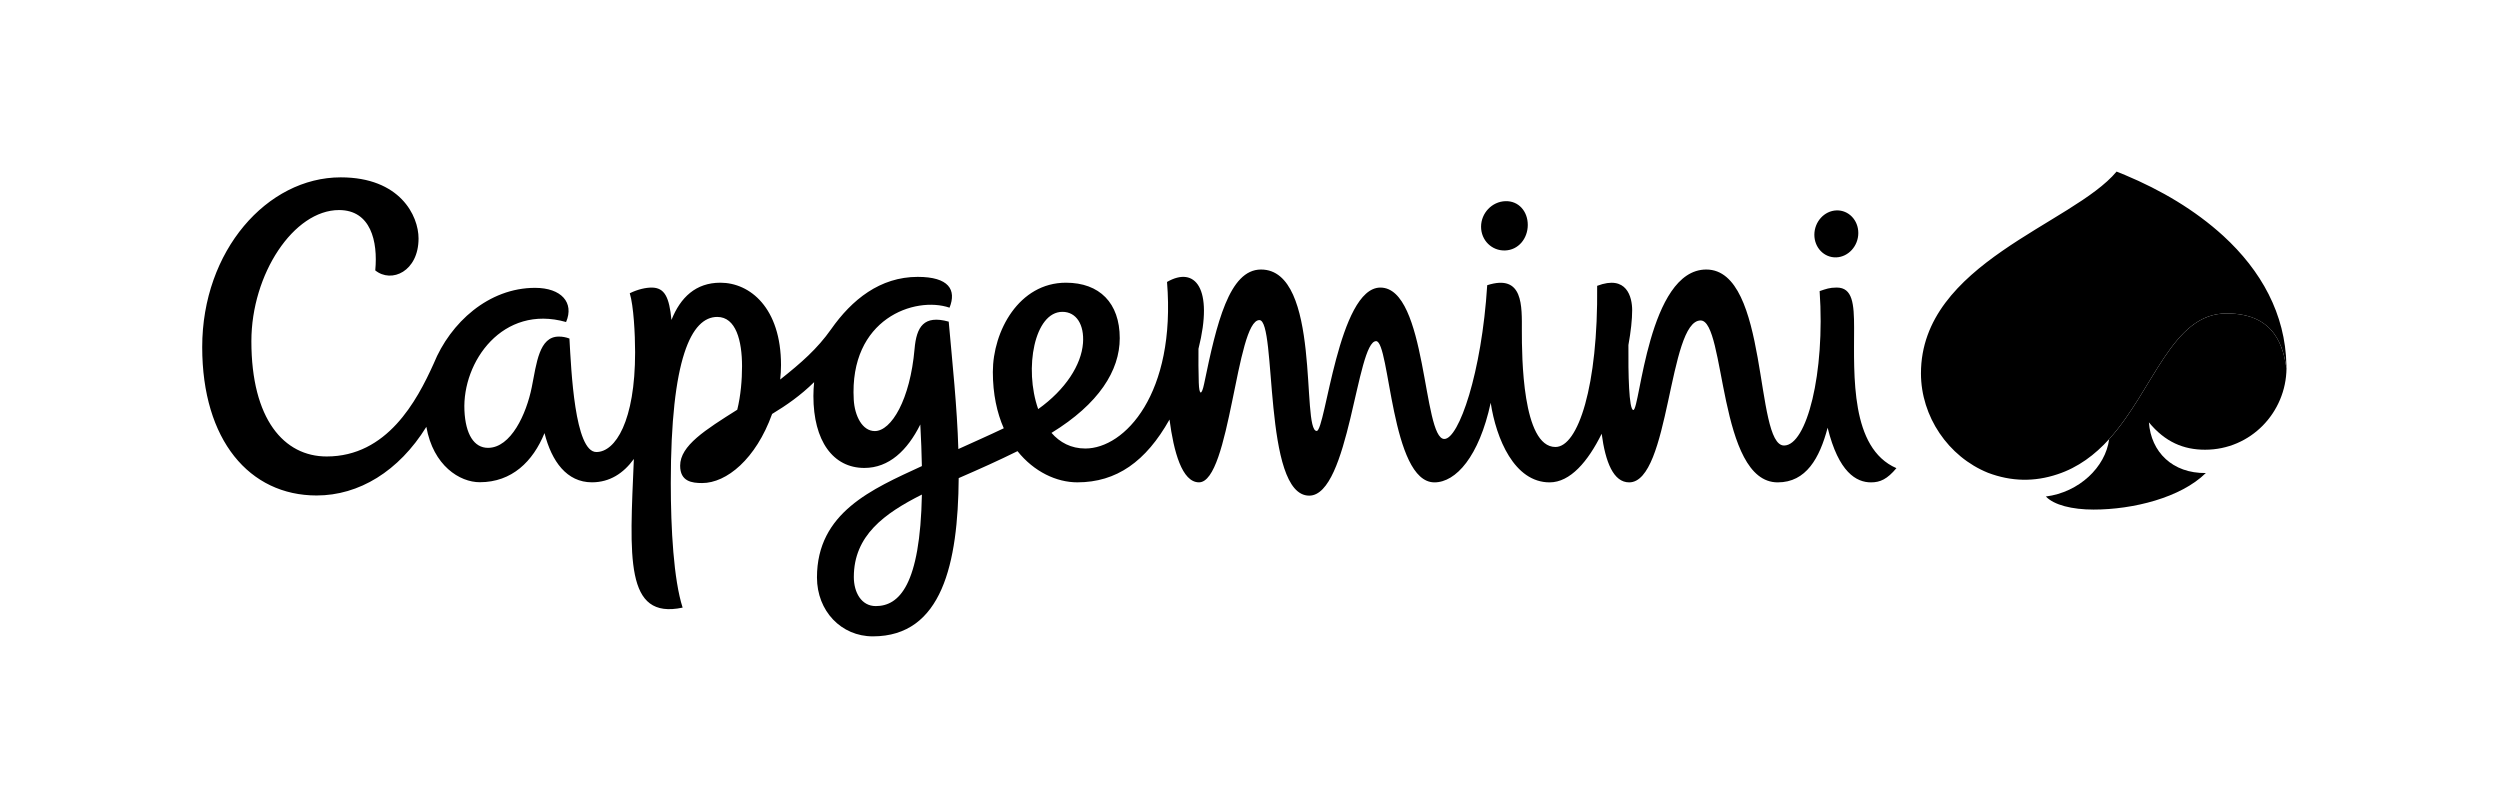 <svg width="136" height="44" viewBox="0 0 136 44" fill="none" xmlns="http://www.w3.org/2000/svg">
<g clip-path="url(#clip0_2042_122947)">
<path fill-rule="evenodd" clip-rule="evenodd" d="M119.956 24.465C122.442 24.465 124.361 22.44 124.386 20.038C124.213 18.99 123.846 17.05 121.124 17.05C118.148 17.05 117.16 21.21 114.737 23.891C114.54 25.416 113.098 26.781 111.295 27.01C111.738 27.473 112.719 27.721 113.891 27.721C116.038 27.721 118.636 27.075 119.996 25.733C118.182 25.756 117.016 24.591 116.9 22.976C117.785 24.048 118.785 24.465 119.956 24.465Z" fill="#12ABDB" style="fill:#12ABDB;fill:color(display-p3 0.071 0.671 0.859);fill-opacity:1;"/>
<path fill-rule="evenodd" clip-rule="evenodd" d="M100.863 17.846C100.863 16.526 100.783 15.643 99.919 15.643C99.525 15.643 99.333 15.72 98.988 15.836C99.294 20.302 98.285 24.236 97.053 24.236C95.438 24.236 96.245 14.662 92.821 14.662C89.667 14.662 89.213 22.305 88.855 22.305C88.61 22.305 88.573 20.298 88.586 18.768C88.719 18.034 88.79 17.377 88.79 16.877C88.79 16.165 88.501 14.934 86.885 15.549C86.942 21.012 85.847 24.316 84.616 24.316C82.808 24.316 82.789 19.361 82.789 17.996C82.789 16.663 82.885 14.88 80.904 15.515C80.607 20.282 79.359 23.88 78.571 23.88C77.396 23.88 77.633 15.644 75.093 15.644C72.811 15.644 72.105 23.444 71.629 23.444C70.777 23.444 71.895 14.662 68.599 14.662C66.869 14.662 66.182 17.595 65.505 20.876C65.373 21.512 65.235 21.53 65.213 20.814C65.195 20.201 65.19 19.588 65.197 18.975C66.029 15.677 65.013 14.459 63.486 15.338C63.978 21.424 61.185 24.399 59.041 24.399C58.266 24.399 57.657 24.07 57.201 23.549C59.772 21.973 60.914 20.164 60.914 18.397C60.914 16.481 59.814 15.379 57.987 15.379C55.437 15.379 54.011 18.004 54.011 20.235C54.011 21.436 54.235 22.456 54.605 23.298C53.729 23.716 52.903 24.077 52.134 24.428C52.067 22.132 51.807 19.721 51.61 17.497C50.253 17.122 49.857 17.775 49.752 18.983C49.512 21.74 48.491 23.45 47.588 23.45C46.908 23.45 46.494 22.623 46.444 21.745C46.192 17.326 49.779 16.097 51.655 16.738C52.044 15.764 51.617 15.062 49.925 15.062C47.871 15.062 46.337 16.308 45.213 17.909C44.461 18.975 43.595 19.732 42.442 20.647C42.471 20.384 42.487 20.12 42.487 19.862C42.487 16.746 40.799 15.379 39.187 15.379C37.853 15.379 37.015 16.178 36.528 17.405C36.408 16.175 36.163 15.644 35.448 15.644C35.141 15.644 34.717 15.73 34.259 15.952C34.469 16.639 34.55 18.162 34.55 19.165C34.55 22.911 33.477 24.59 32.443 24.59C31.263 24.59 31.075 20.146 30.977 18.416C30.792 18.346 30.596 18.309 30.398 18.31C29.331 18.31 29.191 19.744 28.928 21.063C28.636 22.524 27.794 24.363 26.547 24.363C25.794 24.363 25.324 23.636 25.265 22.329C25.143 19.68 27.347 16.541 30.795 17.518C31.247 16.462 30.538 15.659 29.107 15.659C26.586 15.659 24.502 17.546 23.593 19.779C22.671 21.825 21.055 24.832 17.77 24.832C15.45 24.832 13.675 22.809 13.675 18.563C13.675 14.903 15.982 11.427 18.444 11.427C20.166 11.427 20.565 13.12 20.414 14.71C21.305 15.427 22.769 14.761 22.769 12.972C22.769 11.739 21.767 9.648 18.535 9.648C14.535 9.648 11 13.637 11 18.88C11 23.954 13.576 26.954 17.223 26.954C19.523 26.954 21.694 25.641 23.193 23.22C23.569 25.34 25.015 26.233 26.098 26.233C27.851 26.233 28.995 25.099 29.621 23.561C30.011 25.101 30.834 26.238 32.201 26.238C33.165 26.238 33.916 25.751 34.482 24.968C34.258 30.317 33.974 33.727 37.135 33.054C36.647 31.535 36.491 28.766 36.491 26.28C36.491 19.479 37.613 17.241 39.019 17.241C40.037 17.241 40.367 18.539 40.367 19.924C40.367 20.666 40.297 21.519 40.107 22.289C38.38 23.379 37 24.239 37 25.332C37 26.197 37.641 26.278 38.197 26.278C39.523 26.278 41.12 24.976 42.003 22.519C42.775 22.052 43.548 21.517 44.289 20.788C44.264 21.038 44.249 21.288 44.249 21.544C44.249 23.984 45.317 25.456 47.021 25.456C48.357 25.456 49.359 24.51 50.065 23.092C50.11 23.909 50.137 24.662 50.15 25.355C47.441 26.607 44.443 27.88 44.443 31.413C44.443 33.241 45.763 34.618 47.483 34.618C51.257 34.618 52.117 30.635 52.153 26.009C53.381 25.475 54.296 25.064 55.352 24.543C56.255 25.672 57.481 26.239 58.607 26.239C60.737 26.239 62.336 25.11 63.621 22.823C63.849 24.564 64.3 26.239 65.225 26.239C66.914 26.239 67.255 17.413 68.511 17.413C69.473 17.413 68.683 26.963 71.221 26.963C73.395 26.963 73.803 18.558 74.861 18.558C75.611 18.558 75.667 26.241 78.034 26.241C79.198 26.241 80.461 24.842 81.094 21.911C81.391 23.86 82.376 26.241 84.299 26.241C85.421 26.241 86.386 25.105 87.131 23.596C87.336 25.149 87.776 26.241 88.626 26.241C90.837 26.241 90.763 17.433 92.514 17.433C93.879 17.433 93.457 26.241 96.707 26.241C98.254 26.241 98.987 24.922 99.423 23.268C100.021 25.701 100.988 26.241 101.783 26.241C102.286 26.241 102.667 26.063 103.165 25.468C100.652 24.378 100.863 20.41 100.863 17.846ZM47.641 32.971C46.861 32.971 46.448 32.23 46.448 31.39C46.448 29.133 48.107 27.933 50.151 26.904C50.057 31.842 48.91 32.971 47.641 32.971ZM57.795 16.964C58.555 16.964 58.99 17.662 58.915 18.666C58.826 19.845 57.968 21.194 56.477 22.255C55.697 20.038 56.276 16.964 57.795 16.964ZM81.877 13.625C82.602 13.601 83.108 12.979 83.111 12.239C83.113 11.498 82.613 10.918 81.889 10.944C81.164 10.969 80.573 11.589 80.57 12.33C80.567 13.07 81.152 13.65 81.877 13.625ZM99.892 14.001C100.551 13.977 101.089 13.385 101.092 12.681C101.095 11.975 100.563 11.422 99.902 11.446C99.241 11.47 98.705 12.062 98.701 12.767C98.699 13.472 99.232 14.024 99.892 14.001ZM124.381 19.862C124.327 17.07 122.999 14.715 120.951 12.835C119.397 11.415 117.549 10.337 115.613 9.525C115.457 9.459 115.3 9.396 115.143 9.334H115.142C112.757 12.191 104.5 14.322 104.5 20.312C104.5 22.653 105.979 24.843 108.15 25.721C109.409 26.197 110.668 26.223 111.928 25.8C113.048 25.432 113.969 24.737 114.735 23.89C117.161 21.209 118.147 17.05 121.123 17.05C123.845 17.05 124.212 18.988 124.386 20.038C124.386 20.035 124.385 19.962 124.381 19.862Z" fill="#0070AD" style="fill:#0070AD;fill:color(display-p3 0 0.439 0.678);fill-opacity:1;"/>
</g>
<defs>
<clipPath id="clip0_2042_122947">
<rect width="114" height="25.333" fill="white" style="fill:white;fill-opacity:1;" transform="translate(11 9.333)"/>
</clipPath>
</defs>
</svg>
